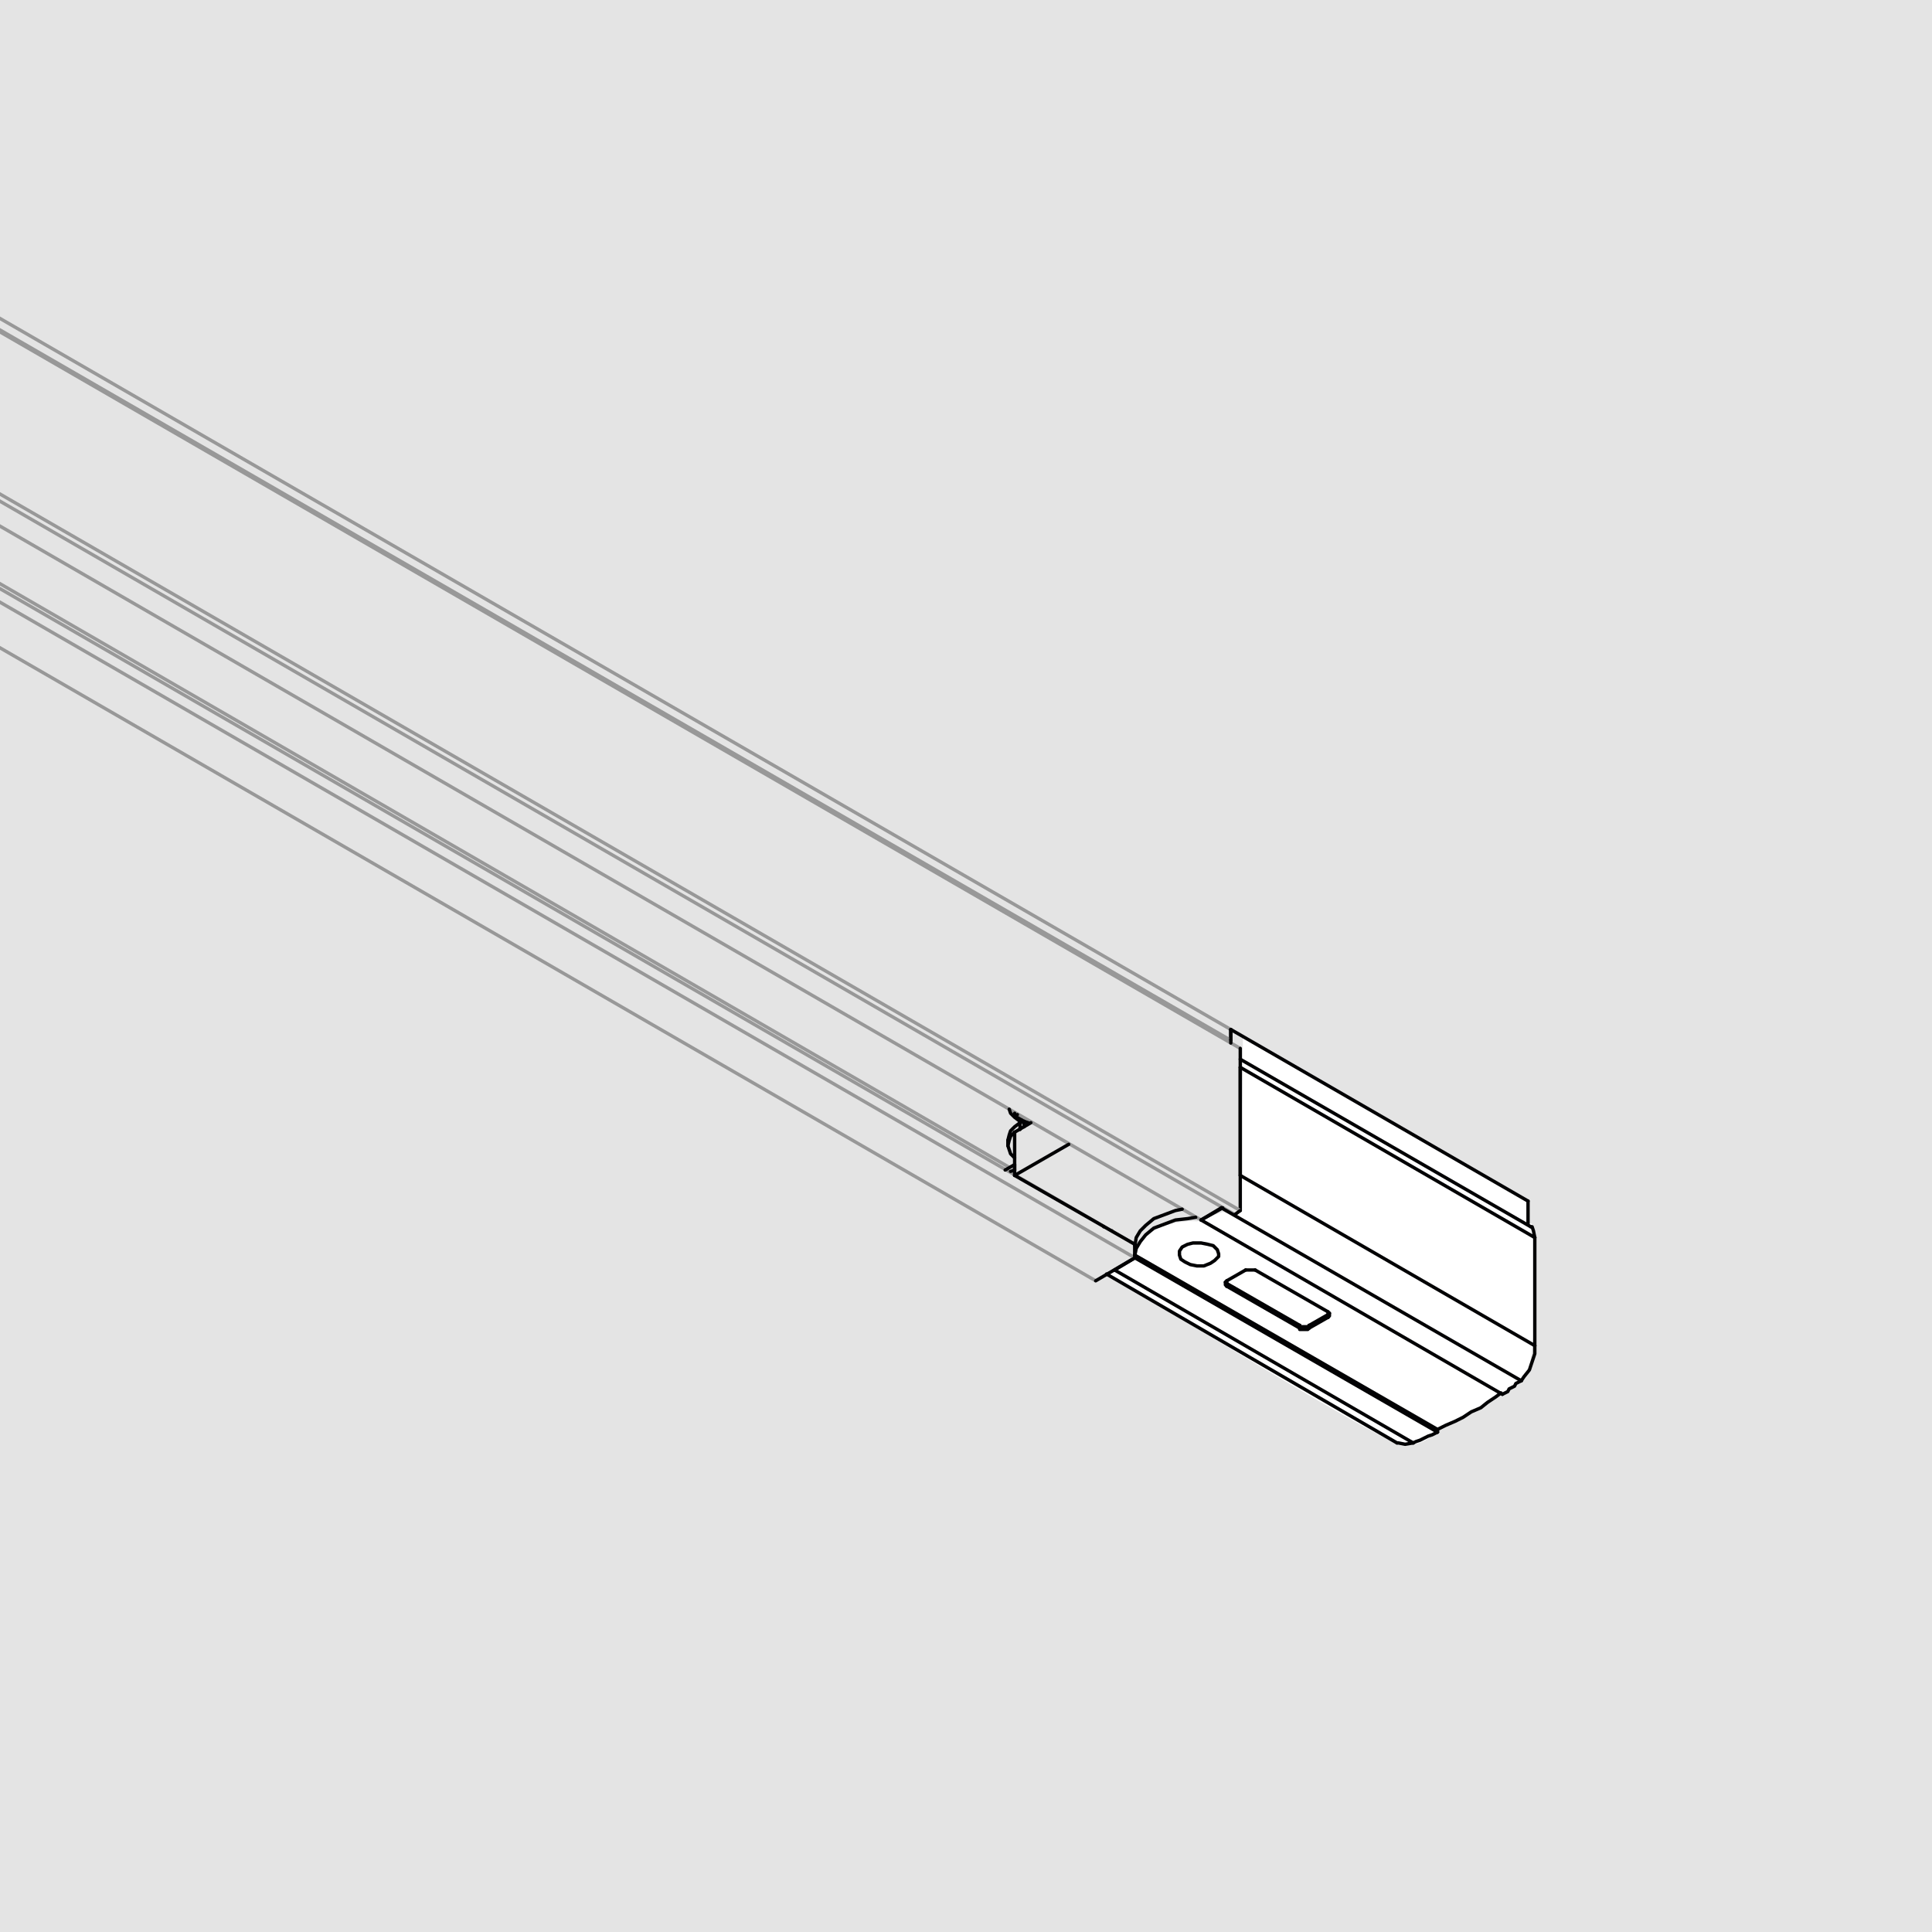 <?xml version="1.0" encoding="utf-8"?>
<!-- Generator: Adobe Illustrator 28.0.0, SVG Export Plug-In . SVG Version: 6.00 Build 0)  -->
<svg version="1.1" id="Слой_1" xmlns="http://www.w3.org/2000/svg" xmlns:xlink="http://www.w3.org/1999/xlink" x="0px" y="0px"
	 width="143px" height="143px" viewBox="0 0 143 143" style="enable-background:new 0 0 143 143;" xml:space="preserve">
<style type="text/css">
	.st0{fill:#E4E4E4;}
	.st1{clip-path:url(#SVGID_00000147211389250911338790000000829169272224689589_);}
	.st2{fill:#FFFFFF;}
	.st3{fill:none;stroke:#020204;stroke-width:0.25;stroke-linecap:round;stroke-linejoin:round;stroke-miterlimit:10;}
	.st4{fill:none;stroke:#989898;stroke-width:0.25;stroke-miterlimit:10;}
</style>
<g>
	<rect x="0" y="0" class="st0" width="143" height="143"/>
	<g>
		<defs>
			<rect id="SVGID_1_" x="0" y="20.1" width="118.7" height="92.1"/>
		</defs>
		<clipPath id="SVGID_00000168099611988074761980000010093309524119522706_">
			<use xlink:href="#SVGID_1_"  style="overflow:visible;"/>
		</clipPath>
		<g style="clip-path:url(#SVGID_00000168099611988074761980000010093309524119522706_);">
			<path class="st2" d="M92,76.7l21.1,12.2v1.7c0,0,0.4-0.3,0.4,0.5c0.1,1.4,0.3,9.3-0.5,10.5c-1.2,1.7-6.7,4.3-6.7,4.3
				s-0.8,1.3-2.7,1C101.8,106.5,82,94.3,82,94.3l1.8-1c0,0,0.8-1.8,1.4-2.1c1.7-1,3.4-0.8,3.4-0.8l1.9-0.7l0.7,0.2l0.6-0.2L92,76.7z
				"/>
			<line class="st3" x1="75.5" y1="83.6" x2="75.5" y2="83.1"/>
			<line class="st3" x1="-90.5" y1="-18.4" x2="-90.8" y2="-18.6"/>
			<line class="st3" x1="-90.6" y1="-17.1" x2="-91.3" y2="-17.6"/>
			<line class="st3" x1="-91.1" y1="-16.1" x2="-91.6" y2="-16.4"/>
			<line class="st3" x1="-89.4" y1="-18.9" x2="-89.9" y2="-19.2"/>
			<line class="st3" x1="-82.5" y1="-13.1" x2="-89.4" y2="-17.1"/>
			<line class="st3" x1="-82.5" y1="-12.7" x2="-89.4" y2="-16.7"/>
			<line class="st3" x1="-81.8" y1="-11.7" x2="-89.9" y2="-16.4"/>
			<line class="st3" x1="-83" y1="-11" x2="-90.8" y2="-15.5"/>
			<line class="st3" x1="-84.2" y1="-10.3" x2="-90.8" y2="-14.1"/>
			<line class="st3" x1="-84.2" y1="-9.9" x2="-91.2" y2="-13.9"/>
			<line class="st3" x1="-82.7" y1="-22.9" x2="-83" y2="-23.2"/>
			<line class="st3" x1="-82.5" y1="-13.7" x2="-89.9" y2="-18"/>
			<line class="st3" x1="-91.2" y1="-14.7" x2="-91.5" y2="-14.9"/>
			<line class="st4" x1="91.1" y1="76.2" x2="-82" y2="-23.8"/>
			<line class="st3" x1="91.1" y1="77" x2="91.1" y2="76.2"/>
			<line class="st4" x1="91.1" y1="77" x2="-82" y2="-22.9"/>
			<line class="st3" x1="91" y1="77.1" x2="91.1" y2="77"/>
			<line class="st4" x1="74.7" y1="86.4" x2="-90.8" y2="-9.3"/>
			<line class="st3" x1="-89.8" y1="-7.1" x2="-90.8" y2="-7.7"/>
			<line class="st3" x1="82.3" y1="91.1" x2="82.3" y2="91.1"/>
			<line class="st3" x1="-82.5" y1="-19" x2="-84" y2="-19.8"/>
			<line class="st3" x1="-90.5" y1="-6.7" x2="-91.5" y2="-7.3"/>
			<line class="st3" x1="-81.7" y1="-21.9" x2="-82.7" y2="-22.5"/>
			<line class="st3" x1="-82.5" y1="-19.6" x2="-83.4" y2="-20.2"/>
			<line class="st3" x1="-81.8" y1="-18.5" x2="-82.5" y2="-18.9"/>
			<line class="st3" x1="-81.8" y1="-20" x2="-82.2" y2="-20.3"/>
			<line class="st3" x1="-81.8" y1="-18.9" x2="-82.2" y2="-19.1"/>
			<line class="st4" x1="81.1" y1="94.8" x2="-92" y2="-5.2"/>
			<line class="st3" x1="81.1" y1="94.8" x2="84" y2="93.1"/>
			<line class="st4" x1="84" y1="92.1" x2="-89.1" y2="-7.9"/>
			<line class="st4" x1="84" y1="93.1" x2="-89.1" y2="-6.9"/>
			<line class="st3" x1="84" y1="93.1" x2="84" y2="92.1"/>
			<line class="st3" x1="-83.5" y1="-10.7" x2="-83.9" y2="-10.8"/>
			<line class="st3" x1="-81.8" y1="-14.1" x2="-82.2" y2="-14.3"/>
			<line class="st3" x1="-81.8" y1="-12.1" x2="-82.5" y2="-12.5"/>
			<line class="st4" x1="88.9" y1="90.3" x2="-84.2" y2="-9.7"/>
			<line class="st3" x1="88.9" y1="90.3" x2="90.5" y2="89.4"/>
			<line class="st4" x1="91.8" y1="77.6" x2="-81.3" y2="-22.4"/>
			<line class="st3" x1="91.8" y1="89.6" x2="91.8" y2="77.6"/>
			<line class="st3" x1="-92" y1="-16.2" x2="-92" y2="-5.2"/>
			<line class="st3" x1="-92" y1="-5.2" x2="-89.1" y2="-6.9"/>
			<line class="st3" x1="-89.1" y1="-6.9" x2="-89.1" y2="-7.9"/>
			<line class="st3" x1="-89.1" y1="-7.9" x2="-89.4" y2="-7.7"/>
			<line class="st3" x1="-89.4" y1="-7.7" x2="-89.4" y2="-7.3"/>
			<line class="st3" x1="-89.4" y1="-7.3" x2="-91.5" y2="-6.1"/>
			<line class="st3" x1="-91.5" y1="-6.1" x2="-91.5" y2="-7.3"/>
			<line class="st3" x1="-91.5" y1="-7.3" x2="-90.8" y2="-7.7"/>
			<line class="st3" x1="-90.8" y1="-7.7" x2="-90.8" y2="-9.3"/>
			<line class="st3" x1="-90.8" y1="-9.3" x2="-91.2" y2="-9.1"/>
			<line class="st3" x1="-91.2" y1="-9.1" x2="-91.2" y2="-7.9"/>
			<line class="st3" x1="-91.2" y1="-7.9" x2="-91.5" y2="-7.7"/>
			<line class="st3" x1="-91.5" y1="-7.7" x2="-91.5" y2="-14.9"/>
			<line class="st3" x1="-91.5" y1="-14.9" x2="-91.2" y2="-15"/>
			<line class="st3" x1="-91.2" y1="-15" x2="-91.2" y2="-13.9"/>
			<line class="st3" x1="-91.2" y1="-13.9" x2="-90.8" y2="-14.1"/>
			<line class="st3" x1="-90.8" y1="-14.1" x2="-90.8" y2="-15.5"/>
			<line class="st3" x1="-90.8" y1="-15.5" x2="-89.9" y2="-16.4"/>
			<line class="st3" x1="-89.9" y1="-16.4" x2="-89.4" y2="-16.7"/>
			<line class="st3" x1="-89.4" y1="-16.7" x2="-89.4" y2="-17.1"/>
			<line class="st3" x1="-89.4" y1="-17.1" x2="-89.9" y2="-16.8"/>
			<line class="st3" x1="-89.9" y1="-16.8" x2="-89.9" y2="-18"/>
			<line class="st3" x1="-89.9" y1="-18" x2="-83.4" y2="-21.7"/>
			<line class="st3" x1="-83.4" y1="-21.7" x2="-83.4" y2="-20.5"/>
			<line class="st3" x1="-83.4" y1="-20.5" x2="-84" y2="-20.2"/>
			<line class="st3" x1="-84" y1="-20.2" x2="-84" y2="-19.8"/>
			<line class="st3" x1="-84" y1="-19.8" x2="-83.4" y2="-20.2"/>
			<line class="st3" x1="-83.4" y1="-20.2" x2="-82.5" y2="-20.3"/>
			<line class="st3" x1="-82.5" y1="-20.3" x2="-82.5" y2="-18.9"/>
			<line class="st3" x1="-82.5" y1="-18.9" x2="-82.2" y2="-19.1"/>
			<line class="st3" x1="-82.2" y1="-19.1" x2="-82.2" y2="-20.3"/>
			<line class="st3" x1="-82.2" y1="-20.3" x2="-81.8" y2="-20.5"/>
			<line class="st3" x1="-81.8" y1="-20.5" x2="-81.8" y2="-13.3"/>
			<line class="st3" x1="-81.8" y1="-13.3" x2="-82.2" y2="-13.1"/>
			<line class="st3" x1="-82.2" y1="-13.1" x2="-82.2" y2="-14.3"/>
			<line class="st3" x1="-82.2" y1="-14.3" x2="-82.5" y2="-14.1"/>
			<line class="st3" x1="-82.5" y1="-14.1" x2="-82.5" y2="-12.5"/>
			<line class="st3" x1="-82.5" y1="-12.5" x2="-81.8" y2="-12.9"/>
			<line class="st3" x1="-81.8" y1="-12.9" x2="-81.8" y2="-11.7"/>
			<line class="st3" x1="-81.8" y1="-11.7" x2="-83.9" y2="-10.5"/>
			<line class="st3" x1="-83.9" y1="-10.5" x2="-83.9" y2="-10.8"/>
			<line class="st3" x1="-83.9" y1="-10.8" x2="-84.2" y2="-10.7"/>
			<line class="st3" x1="-84.2" y1="-10.7" x2="-84.2" y2="-9.7"/>
			<line class="st3" x1="-84.2" y1="-9.7" x2="-81.7" y2="-11.1"/>
			<line class="st3" x1="-81.7" y1="-11.1" x2="-81.7" y2="-10.1"/>
			<line class="st3" x1="-81.3" y1="-10.4" x2="-81.3" y2="-22.4"/>
			<line class="st3" x1="-81.3" y1="-22.4" x2="-81.7" y2="-22.1"/>
			<line class="st3" x1="-81.7" y1="-22.1" x2="-81.7" y2="-21.3"/>
			<line class="st3" x1="-81.7" y1="-21.3" x2="-82.7" y2="-21.1"/>
			<line class="st3" x1="-82.7" y1="-21.1" x2="-82.7" y2="-22.5"/>
			<line class="st3" x1="-82.7" y1="-22.5" x2="-82" y2="-22.9"/>
			<line class="st3" x1="-82" y1="-22.9" x2="-82" y2="-23.8"/>
			<line class="st3" x1="-82" y1="-23.8" x2="-82.5" y2="-23.4"/>
			<line class="st3" x1="-82.5" y1="-23.4" x2="-82.5" y2="-23.1"/>
			<line class="st3" x1="-82.5" y1="-23.1" x2="-83" y2="-22.7"/>
			<line class="st3" x1="-83" y1="-22.7" x2="-83" y2="-23.2"/>
			<line class="st3" x1="-83" y1="-23.2" x2="-83.4" y2="-22.9"/>
			<line class="st3" x1="-83.4" y1="-22.9" x2="-83.5" y2="-22.2"/>
			<line class="st3" x1="-83.5" y1="-22.2" x2="-89.8" y2="-18.6"/>
			<line class="st3" x1="-89.8" y1="-18.6" x2="-89.9" y2="-19.2"/>
			<line class="st3" x1="-89.9" y1="-19.2" x2="-90.3" y2="-19"/>
			<line class="st3" x1="-90.3" y1="-19" x2="-90.3" y2="-18.5"/>
			<line class="st3" x1="-90.3" y1="-18.5" x2="-90.8" y2="-18.3"/>
			<line class="st3" x1="-90.8" y1="-18.3" x2="-90.8" y2="-18.6"/>
			<line class="st3" x1="-90.8" y1="-18.6" x2="-91.3" y2="-18.4"/>
			<line class="st3" x1="-91.3" y1="-18.4" x2="-91.3" y2="-17.6"/>
			<line class="st3" x1="-91.3" y1="-17.6" x2="-90.6" y2="-18"/>
			<line class="st3" x1="-90.6" y1="-18" x2="-90.6" y2="-16.6"/>
			<line class="st3" x1="-90.6" y1="-16.6" x2="-91.6" y2="-15.6"/>
			<line class="st3" x1="-91.6" y1="-15.6" x2="-91.6" y2="-16.4"/>
			<line class="st3" x1="-91.6" y1="-16.4" x2="-92" y2="-16.2"/>
			<line class="st4" x1="91.8" y1="89.6" x2="-81.3" y2="-10.4"/>
			<line class="st3" x1="-81.7" y1="-10.1" x2="-81.3" y2="-10.4"/>
			<line class="st4" x1="91.4" y1="89.9" x2="-81.7" y2="-10.1"/>
			<line class="st3" x1="91.4" y1="89.9" x2="91.8" y2="89.6"/>
			<line class="st3" x1="96.9" y1="98.1" x2="96.9" y2="98.3"/>
			<line class="st3" x1="98.3" y1="97.3" x2="98.3" y2="97.5"/>
			<line class="st3" x1="96.2" y1="98.1" x2="96.2" y2="98.3"/>
			<line class="st3" x1="90.8" y1="95" x2="90.8" y2="95.2"/>
			<line class="st3" x1="113.1" y1="90.6" x2="113.1" y2="88.9"/>
			<line class="st3" x1="91.1" y1="76.2" x2="113.1" y2="88.9"/>
			<polyline class="st3" points="90.7,94.9 90.7,94.9 90.8,95 90.8,95 			"/>
			<line class="st3" x1="90.8" y1="95" x2="96.2" y2="98.1"/>
			<polyline class="st3" points="96.2,98.1 96.2,98.2 96.3,98.2 96.4,98.2 96.5,98.2 96.6,98.2 96.7,98.2 96.8,98.2 96.9,98.1 			
				"/>
			<line class="st3" x1="96.9" y1="98.1" x2="98.3" y2="97.3"/>
			<polyline class="st3" points="98.3,97.3 98.3,97.3 98.4,97.2 			"/>
			<polyline class="st3" points="104.6,106.8 104,106.9 103.5,106.8 103.4,106.8 			"/>
			<polyline class="st3" points="113.3,90.8 113.4,90.8 113.5,91.1 113.6,91.6 			"/>
			<line class="st3" x1="106.4" y1="105.8" x2="106.4" y2="106"/>
			<line class="st3" x1="82.5" y1="94" x2="104.6" y2="106.8"/>
			<polyline class="st3" points="106.4,106 106.2,106.1 106,106.2 105.7,106.3 105.5,106.4 105.3,106.5 105.1,106.6 104.8,106.7 
				104.6,106.8 			"/>
			<line class="st3" x1="84" y1="93.1" x2="106.4" y2="106"/>
			<polyline class="st3" points="87.7,93.4 88.1,93.6 88.6,93.7 89.1,93.7 89.6,93.5 89.9,93.3 90.2,93 90.2,92.8 90.1,92.5 
				89.8,92.2 89.4,92.1 88.9,92 88.3,92 87.9,92.1 87.5,92.3 87.3,92.6 87.3,92.9 87.4,93.2 87.7,93.4 			"/>
			<polyline class="st3" points="92.9,94 92.8,94 92.7,94 92.6,94 92.5,94 92.4,94 92.4,94 92.3,94 92.2,94 			"/>
			<line class="st3" x1="98.3" y1="97.1" x2="92.9" y2="94"/>
			<polyline class="st3" points="98.3,97.5 98.3,97.5 98.4,97.4 98.4,97.4 98.4,97.3 98.4,97.3 98.4,97.2 98.3,97.2 98.3,97.1 			
				"/>
			<line class="st3" x1="96.9" y1="98.3" x2="98.3" y2="97.5"/>
			<polyline class="st3" points="96.2,98.3 96.2,98.4 96.3,98.4 96.4,98.4 96.5,98.4 96.6,98.4 96.7,98.4 96.8,98.4 96.9,98.3 			
				"/>
			<line class="st3" x1="90.8" y1="95.2" x2="96.2" y2="98.3"/>
			<polyline class="st3" points="90.8,94.8 90.8,94.9 90.7,94.9 90.7,95 90.7,95 90.7,95.1 90.7,95.1 90.8,95.2 90.8,95.2 			"/>
			<line class="st3" x1="92.2" y1="94" x2="90.8" y2="94.8"/>
			<line class="st3" x1="84" y1="92.9" x2="106.4" y2="105.8"/>
			<polyline class="st3" points="106.4,105.8 107,105.5 107.7,105.2 108.3,104.9 108.9,104.5 109.6,104.2 110.1,103.8 110.7,103.4 
				111.1,103.1 			"/>
			<polyline class="st3" points="88.5,90.1 87.9,90.2 87,90.3 86.2,90.6 85.4,90.9 84.8,91.4 84.4,91.9 84.1,92.4 84,92.9 			"/>
			<polyline class="st3" points="87.5,89.5 87,89.6 86.2,89.9 85.4,90.2 84.8,90.7 84.4,91.1 84.1,91.6 84,92.2 			"/>
			<line class="st3" x1="113.6" y1="99.6" x2="113.6" y2="91.6"/>
			<line class="st3" x1="113.6" y1="91.6" x2="91.8" y2="79"/>
			<polyline class="st3" points="112.6,102.2 112.4,102.3 112.2,102.4 112.1,102.6 111.9,102.7 111.7,102.8 111.6,103 111.4,103.1 
				111.2,103.2 			"/>
			<line class="st3" x1="111.2" y1="103.2" x2="88.9" y2="90.3"/>
			<line class="st3" x1="88.9" y1="90.3" x2="90.4" y2="89.4"/>
			<line class="st3" x1="91.8" y1="87" x2="91.8" y2="79"/>
			<line class="st3" x1="91.1" y1="77.2" x2="91.1" y2="76.2"/>
			<line class="st3" x1="82.5" y1="94" x2="84" y2="93.1"/>
			<line class="st3" x1="84" y1="92.9" x2="84" y2="93.1"/>
			<line class="st3" x1="84" y1="92.2" x2="84" y2="92.9"/>
			<line class="st3" x1="90.4" y1="89.4" x2="90.5" y2="89.4"/>
			<line class="st3" x1="112.6" y1="102.2" x2="90.4" y2="89.4"/>
			<polyline class="st3" points="113.6,99.6 113.6,100.2 113.4,100.8 113.2,101.4 112.8,101.9 112.6,102.2 			"/>
			<line class="st3" x1="91.8" y1="87" x2="113.6" y2="99.6"/>
			<line class="st3" x1="81.7" y1="90.8" x2="81.7" y2="90.8"/>
			<line class="st3" x1="74.8" y1="86.7" x2="75.1" y2="86.6"/>
			<line class="st3" x1="75.1" y1="86.6" x2="75.1" y2="86.2"/>
			<line class="st3" x1="75.1" y1="86.2" x2="74.4" y2="86.6"/>
			<polyline class="st3" points="74.7,82.1 74.8,82.4 75.1,82.7 75.5,83 			"/>
			<line class="st3" x1="75.5" y1="83" x2="75.6" y2="82.9"/>
			<line class="st3" x1="75.8" y1="83" x2="75.1" y2="82.6"/>
			<line class="st3" x1="75.1" y1="87" x2="84" y2="92.1"/>
			<line class="st3" x1="75.1" y1="82.4" x2="75.1" y2="82.6"/>
			<line class="st3" x1="75.1" y1="82.6" x2="75.3" y2="82.5"/>
			<line class="st3" x1="76.3" y1="83.1" x2="75.1" y2="83.8"/>
			<line class="st3" x1="75.1" y1="83.8" x2="75.1" y2="87"/>
			<line class="st3" x1="75.1" y1="87" x2="79.1" y2="84.7"/>
			<polyline class="st3" points="75.5,83.1 75.1,83.4 74.8,83.7 74.7,84 74.6,84.4 			"/>
			<line class="st3" x1="75.8" y1="83" x2="75.5" y2="83.1"/>
			<line class="st3" x1="76.1" y1="83.1" x2="75.8" y2="83"/>
			<line class="st3" x1="75.8" y1="83.4" x2="75.8" y2="83"/>
			<polyline class="st3" points="75.1,83.8 75.1,83.8 74.8,84.1 74.7,84.4 74.6,84.8 74.7,85.1 74.8,85.4 75.1,85.7 			"/>
			<line class="st3" x1="81.9" y1="94.3" x2="103.4" y2="106.8"/>
			<line class="st3" x1="113.3" y1="90.8" x2="91.8" y2="78.4"/>
			<line class="st3" x1="74.6" y1="84.4" x2="74.6" y2="84.8"/>
		</g>
	</g>
</g>
</svg>
